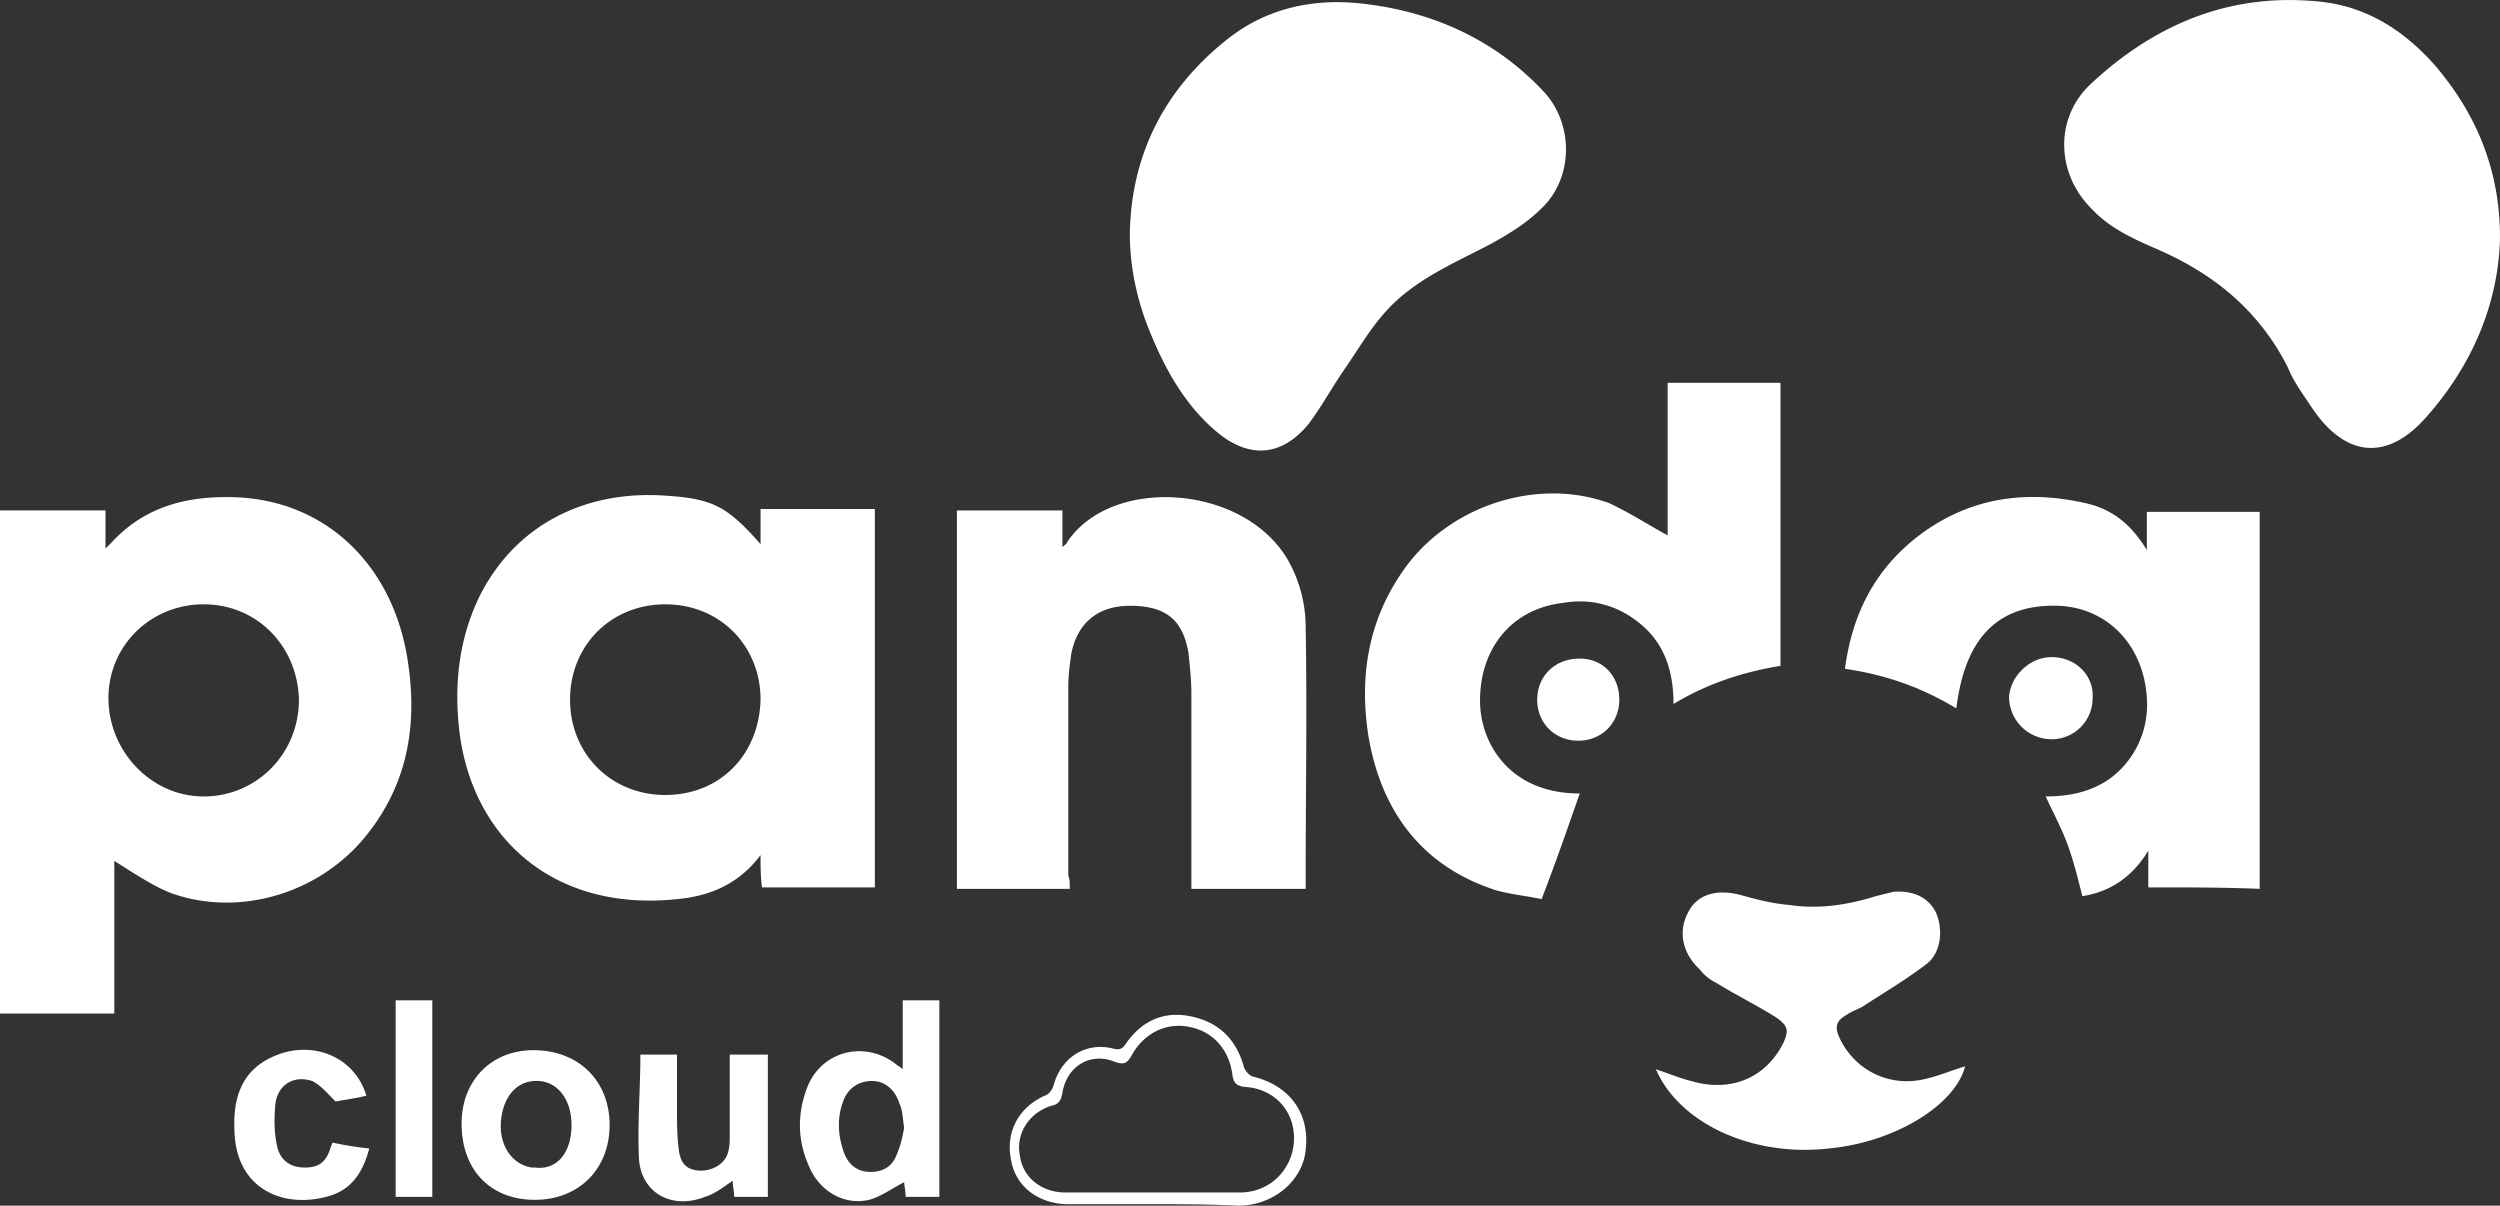 <svg width="141" height="68" fill="none" xmlns="http://www.w3.org/2000/svg"><rect width="100%" height="100%" fill="#333333" stroke="none"/><g clip-path="url(#prefix__clip0_1_101)" fill="#fff"><path d="M6.447 48.56v8.603H0V28.788h5.95v2.151l.331-.33c1.901-2.069 4.298-2.648 6.943-2.565 5.207.165 8.926 3.888 9.753 9.1.578 3.557.082 6.866-2.15 9.761-2.562 3.392-7.19 4.88-11.157 3.474-1.074-.413-2.149-1.158-3.223-1.82zm5.041-14.477c-2.975 0-5.372 2.316-5.372 5.294 0 2.978 2.397 5.543 5.372 5.543 2.976 0 5.372-2.4 5.372-5.46-.082-3.061-2.396-5.377-5.372-5.377zM141 13.402c-.083 3.722-1.57 7.197-4.133 10.092-2.231 2.564-4.628 2.316-6.529-.58-.496-.744-.992-1.405-1.322-2.233-1.653-3.226-4.215-5.294-7.521-6.7-1.323-.58-2.562-1.159-3.554-2.234-1.984-1.985-2.067-5.129 0-7.032 3.554-3.309 7.769-5.129 12.81-4.632 2.645.248 4.794 1.572 6.612 3.64 2.315 2.73 3.637 5.873 3.637 9.679zM63.723 13.153c.082-4.467 1.983-8.107 5.372-10.837 2.314-1.902 5.124-2.481 8.1-2.068 3.801.497 7.19 2.068 9.835 4.881 1.735 1.82 1.735 4.88-.083 6.618-.826.827-1.9 1.49-2.975 2.068-2.066 1.076-4.215 1.986-5.786 3.723-.909.992-1.57 2.15-2.314 3.226s-1.322 2.15-2.066 3.144c-1.488 1.82-3.306 1.985-5.124.496-1.901-1.572-3.058-3.723-3.968-6.039-.66-1.737-.991-3.474-.991-5.212zM42.895 48.229c-1.24 1.654-2.893 2.316-4.71 2.482-7.109.744-11.737-3.64-12.316-9.845-.247-2.564.083-5.046 1.24-7.362 2.149-4.136 6.199-5.874 10.497-5.543 2.644.166 3.47.662 5.29 2.73v-1.985h6.446v21.343h-6.364c-.083-.58-.083-1.158-.083-1.82zm-5.372-14.146c-3.058 0-5.372 2.316-5.372 5.377 0 3.06 2.314 5.377 5.372 5.377s5.29-2.234 5.372-5.377c0-3.06-2.314-5.377-5.372-5.377zM60.334 50.132H53.97V28.789h5.95v2.068c.166-.166.248-.166.248-.248 2.48-3.806 10.001-3.31 12.48.992a7.69 7.69 0 01.992 3.806c.083 4.632 0 9.347 0 13.98v.745h-6.446V39.129c0-.744-.083-1.572-.166-2.316-.33-1.903-1.322-2.647-3.306-2.647-1.818 0-2.975.992-3.306 2.73-.082.579-.165 1.24-.165 1.82v10.671c.083.166.083.414.083.745zM94.055 30.195V21.59h6.364v15.966c-2.066.331-4.132.993-6.033 2.151 0-1.985-.578-3.64-2.231-4.798a5.21 5.21 0 00-3.968-.91c-2.975.331-4.793 2.647-4.71 5.708.082 2.316 1.735 5.046 5.62 5.046-.662 1.903-1.323 3.806-2.15 5.957-.743-.166-1.652-.249-2.562-.497-4.132-1.323-6.446-4.384-7.19-8.603-.578-3.557 0-6.95 2.314-9.927 2.645-3.31 7.356-4.716 11.24-3.31 1.24.58 2.232 1.242 3.306 1.82zM121.164 50.049V47.98c-.909 1.489-2.149 2.316-3.719 2.564-.248-.993-.496-1.985-.827-2.895-.33-.91-.826-1.82-1.239-2.73 1.818 0 3.471-.497 4.628-1.986a5.178 5.178 0 001.074-3.557c-.165-2.978-2.231-5.129-5.041-5.212-3.306-.082-5.207 1.738-5.703 5.791-1.901-1.158-3.967-1.902-6.281-2.233.413-3.144 1.735-5.708 4.297-7.611 2.811-2.068 5.951-2.482 9.257-1.737 1.488.33 2.562 1.158 3.471 2.647v-2.15h6.364v21.26c-1.983-.083-4.049-.083-6.281-.083zM93.394 60.306c.743.248 1.322.497 1.983.662 2.232.662 4.215-.165 5.207-2.15.331-.745.248-.993-.496-1.49-1.074-.662-2.231-1.24-3.306-1.903a2.585 2.585 0 01-.909-.744c-.992-.91-1.24-2.15-.661-3.226.496-.993 1.57-1.324 2.893-.993.909.248 1.818.496 2.81.579 1.653.248 3.306 0 4.876-.496l.992-.248c1.157-.083 1.983.33 2.397 1.158.413.91.33 2.233-.496 2.895-1.075.827-2.314 1.572-3.472 2.316-.33.248-.743.331-1.074.58-.579.33-.661.661-.413 1.24.826 1.82 2.727 2.813 4.711 2.4.826-.166 1.57-.497 2.397-.745-.579 2.233-4.05 4.301-7.687 4.632-4.298.497-8.43-1.406-9.752-4.467zM50.913 60.306V56.42h2.066v11.085h-1.901c0-.331-.083-.662-.083-.828-.661.331-1.322.828-1.983.993-1.406.331-2.81-.496-3.389-1.903-.661-1.489-.661-2.978-.083-4.467.827-2.068 3.306-2.647 5.042-1.24.083.082.165.082.33.248zm.082 3.31c-.082-.497-.082-.993-.248-1.324-.248-.827-.826-1.324-1.57-1.324-.744 0-1.405.414-1.653 1.241-.33.91-.248 1.903.082 2.813.248.662.744 1.075 1.488 1.075s1.24-.33 1.488-.992c.248-.58.33-1.076.413-1.49zM34.382 63.45c0 2.482-1.736 4.22-4.215 4.22-2.48 0-4.133-1.655-4.133-4.302 0-2.4 1.653-4.137 4.05-4.137 2.562 0 4.298 1.738 4.298 4.22zm-2.15 0c0-1.406-.743-2.399-1.817-2.481-1.157-.083-1.984.744-2.15 2.15-.165 1.407.58 2.565 1.736 2.73h.166c1.24.166 2.066-.827 2.066-2.399zM36.117 59.48h2.067v3.06c0 .745 0 1.49.082 2.151.083.91.414 1.241 1.075 1.324.744.082 1.57-.331 1.736-1.076.082-.33.082-.579.082-.91v-4.55h2.149v8.025h-1.9c0-.331-.084-.58-.084-.91-.495.33-.991.744-1.57.91-1.9.744-3.636-.248-3.72-2.234-.082-1.985.084-3.888.084-5.79zM18.761 64.443a17.91 17.91 0 002.067.33c-.331 1.242-.91 2.234-2.15 2.648-2.644.827-5.372-.331-5.454-3.64-.083-1.737.33-3.31 2.066-4.136 2.232-1.076 4.711-.083 5.372 2.15-.661.166-1.322.249-1.735.331-.496-.496-.827-.91-1.323-1.158-.992-.33-1.9.166-2.066 1.241-.083.827-.083 1.655.083 2.4.165.827.743 1.24 1.57 1.24.826 0 1.24-.33 1.488-1.24 0 .082 0 0 .082-.166zM64.88 67.917H60.25c-1.653 0-2.975-.992-3.223-2.481-.33-1.572.413-2.979 1.9-3.64.249-.083.414-.331.497-.58.413-1.571 1.818-2.481 3.388-2.068.33.083.496 0 .661-.248.91-1.323 2.15-1.902 3.72-1.571 1.57.33 2.562 1.323 2.975 2.895.083.165.248.414.496.496 2.066.497 3.223 2.068 2.975 4.137C73.475 66.594 71.822 68 69.838 68c-1.653-.083-3.306-.083-4.959-.083zm.082-.661h4.96c1.735 0 2.974-1.324 3.057-2.896.083-1.654-1.074-2.978-2.81-3.06-.496-.083-.578-.249-.661-.662-.165-1.407-1.075-2.482-2.48-2.73-1.322-.248-2.562.413-3.223 1.654-.248.414-.413.497-.91.331-1.404-.579-2.727.248-2.975 1.737-.082.497-.248.662-.66.745-1.24.413-1.984 1.572-1.736 2.813.165 1.24 1.24 2.068 2.562 2.068h4.876zM22.315 56.419h2.067v11.085h-2.067V56.418z"/><path d="M115.709 37.06c1.323 0 2.397.993 2.315 2.317a2.312 2.312 0 01-2.315 2.316 2.4 2.4 0 01-2.397-2.399c.083-1.158 1.158-2.233 2.397-2.233zM91.328 39.46c0 1.323-.992 2.316-2.315 2.316-1.322 0-2.314-.993-2.314-2.316 0-1.324.992-2.316 2.397-2.316 1.322 0 2.232.992 2.232 2.316z"/></g></svg>